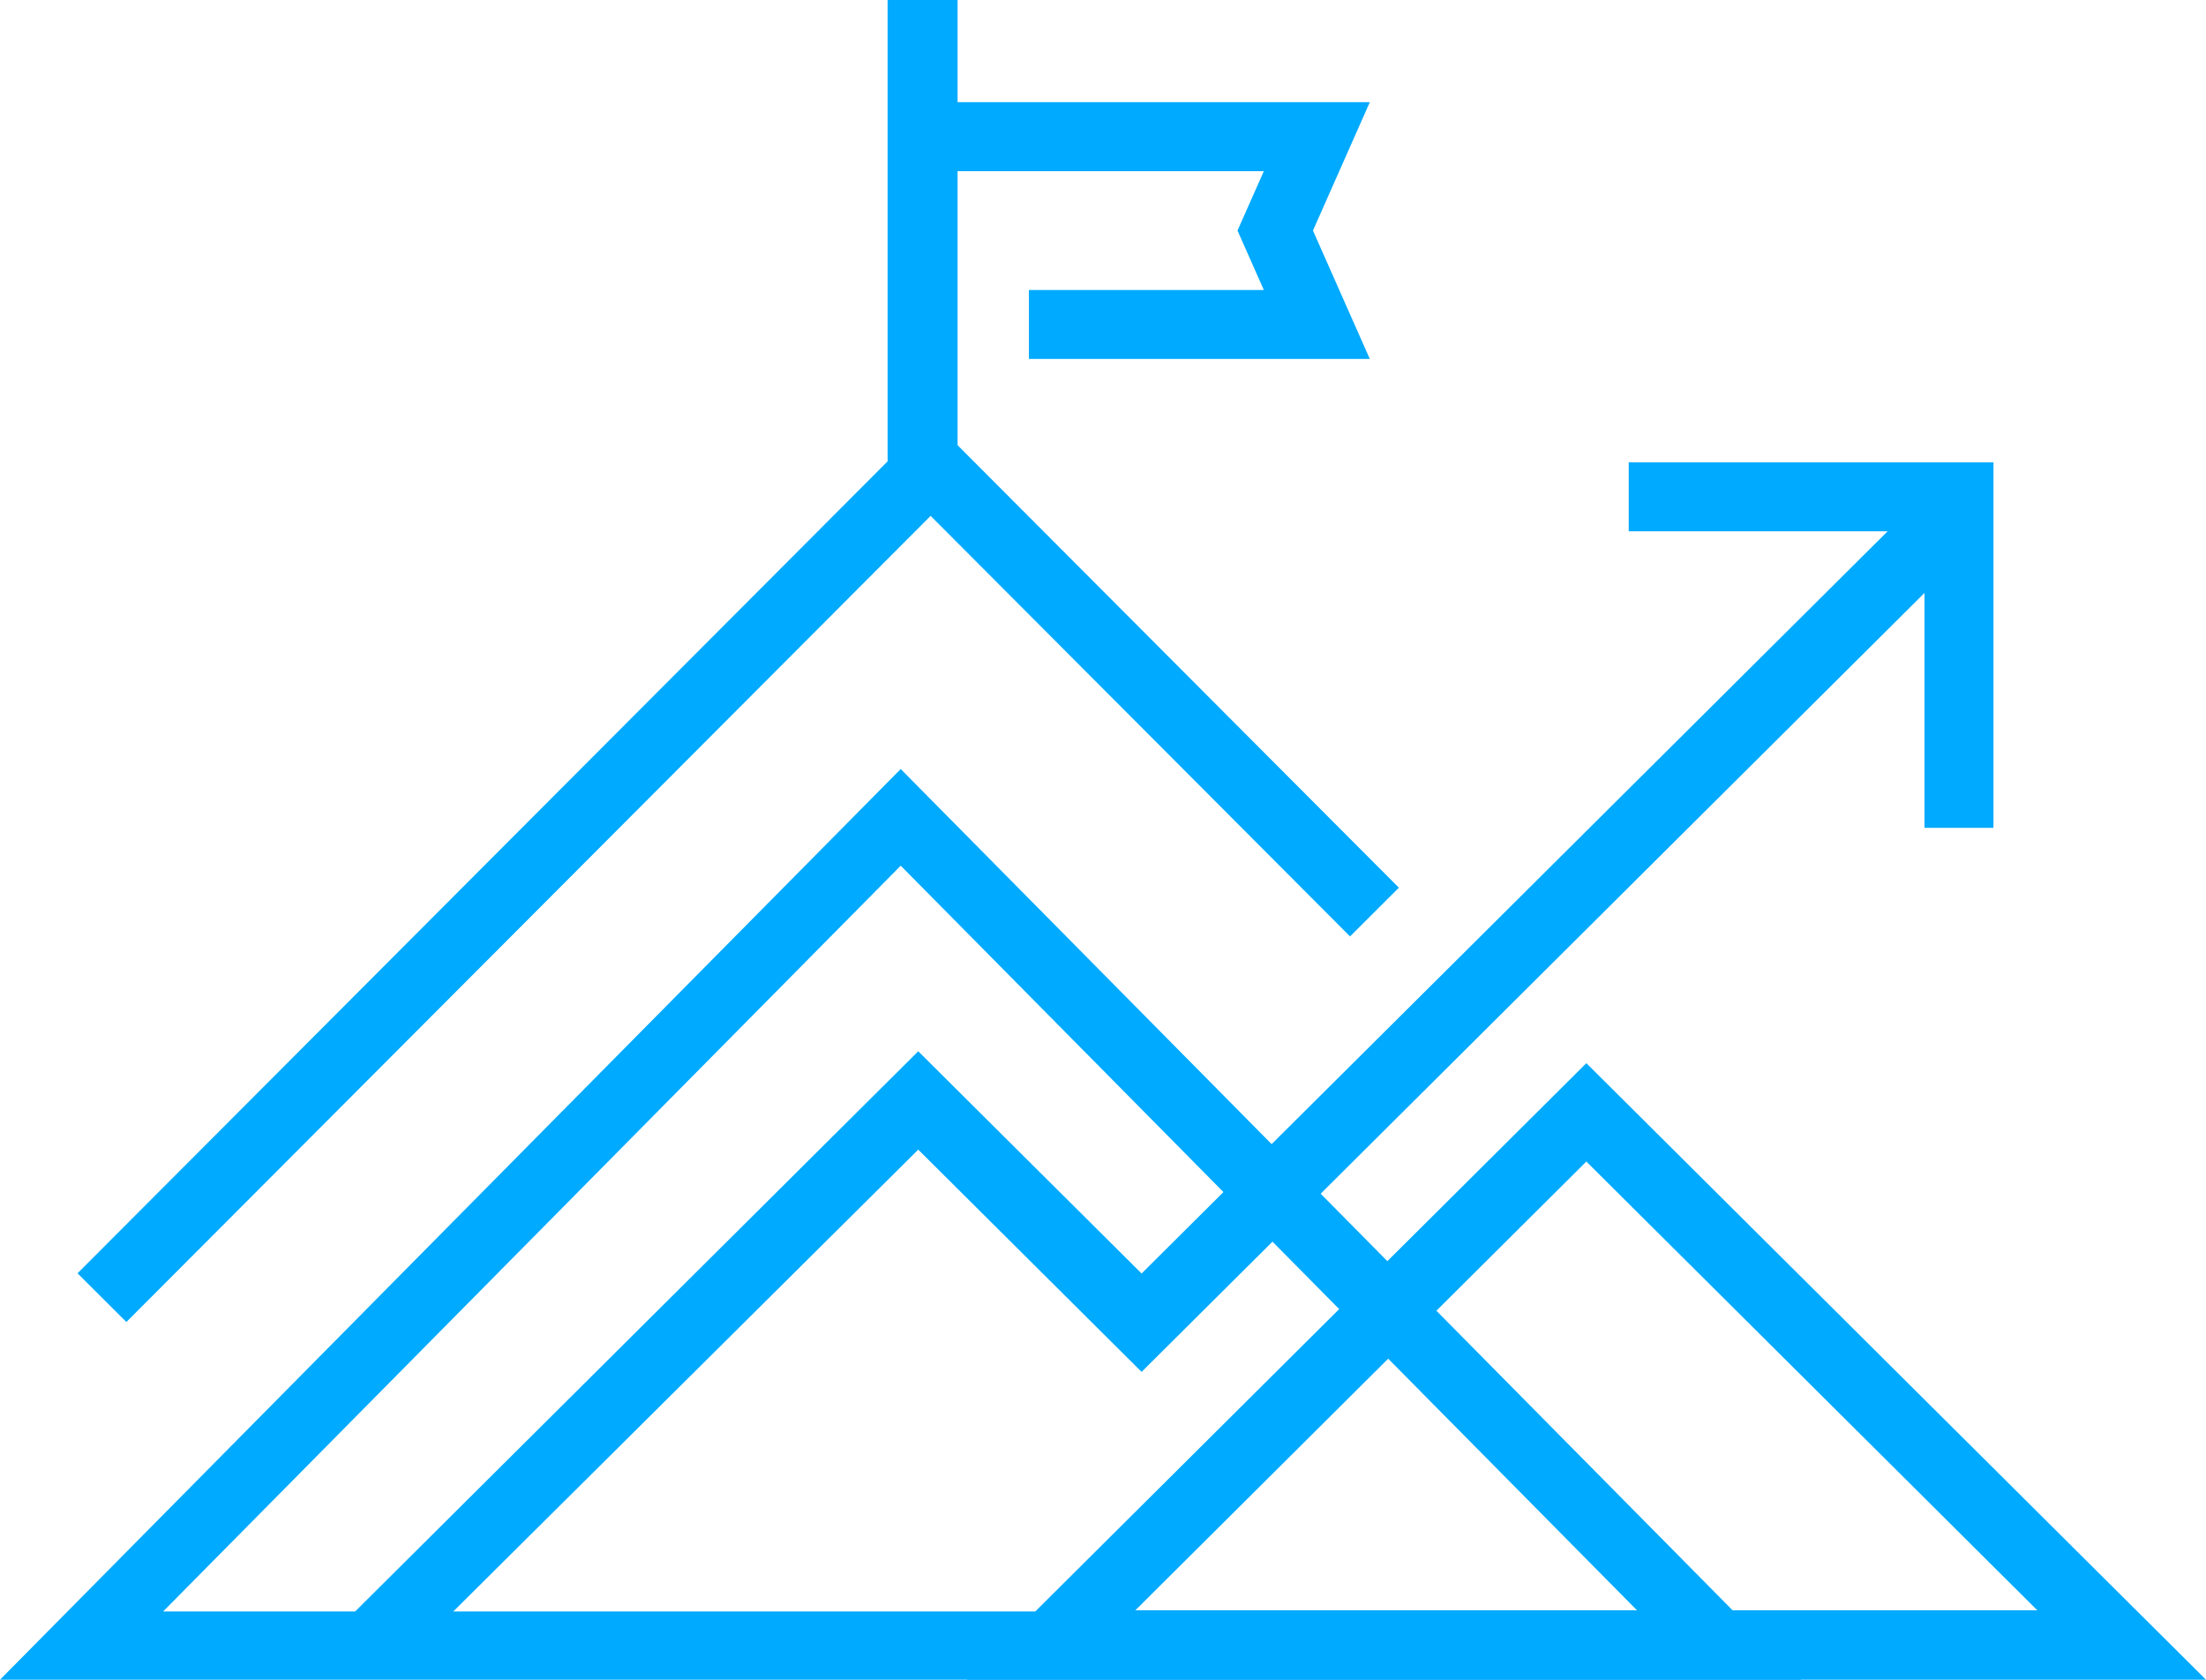 <svg xmlns="http://www.w3.org/2000/svg" width="109" height="83" viewBox="0 0 109 83" fill="none"><path d="M89 83H0L44.505 38L89 83ZM8.06 79.628H80.942L44.505 42.776L8.06 79.628Z" fill="#00AAFF"></path><path d="M6.244 65.325L3.831 62.918L45.984 20.665L69.119 43.864L66.706 46.271L45.983 25.491L6.244 65.325ZM67.683 17.737H50.839V14.329H62.447L61.146 11.393L62.447 8.458H44.181V5.05H67.683L64.874 11.393L67.683 17.737ZM98.499 40.906H95.09V26.254H80.476V22.845H98.499V40.906Z" fill="#00AAFF"></path><path d="M18.817 81.168H16L45.371 51.947L56.407 62.928L95.471 24.062L97.918 26.486L56.407 67.789L45.371 56.807L20.846 81.168H18.817ZM109 83H47.764L78.383 52.535L109 83ZM56.099 79.569H100.665L78.383 57.395L56.099 79.569ZM43.857 0H47.315V24.119H43.857V0Z" fill="#00AAFF"></path></svg>
